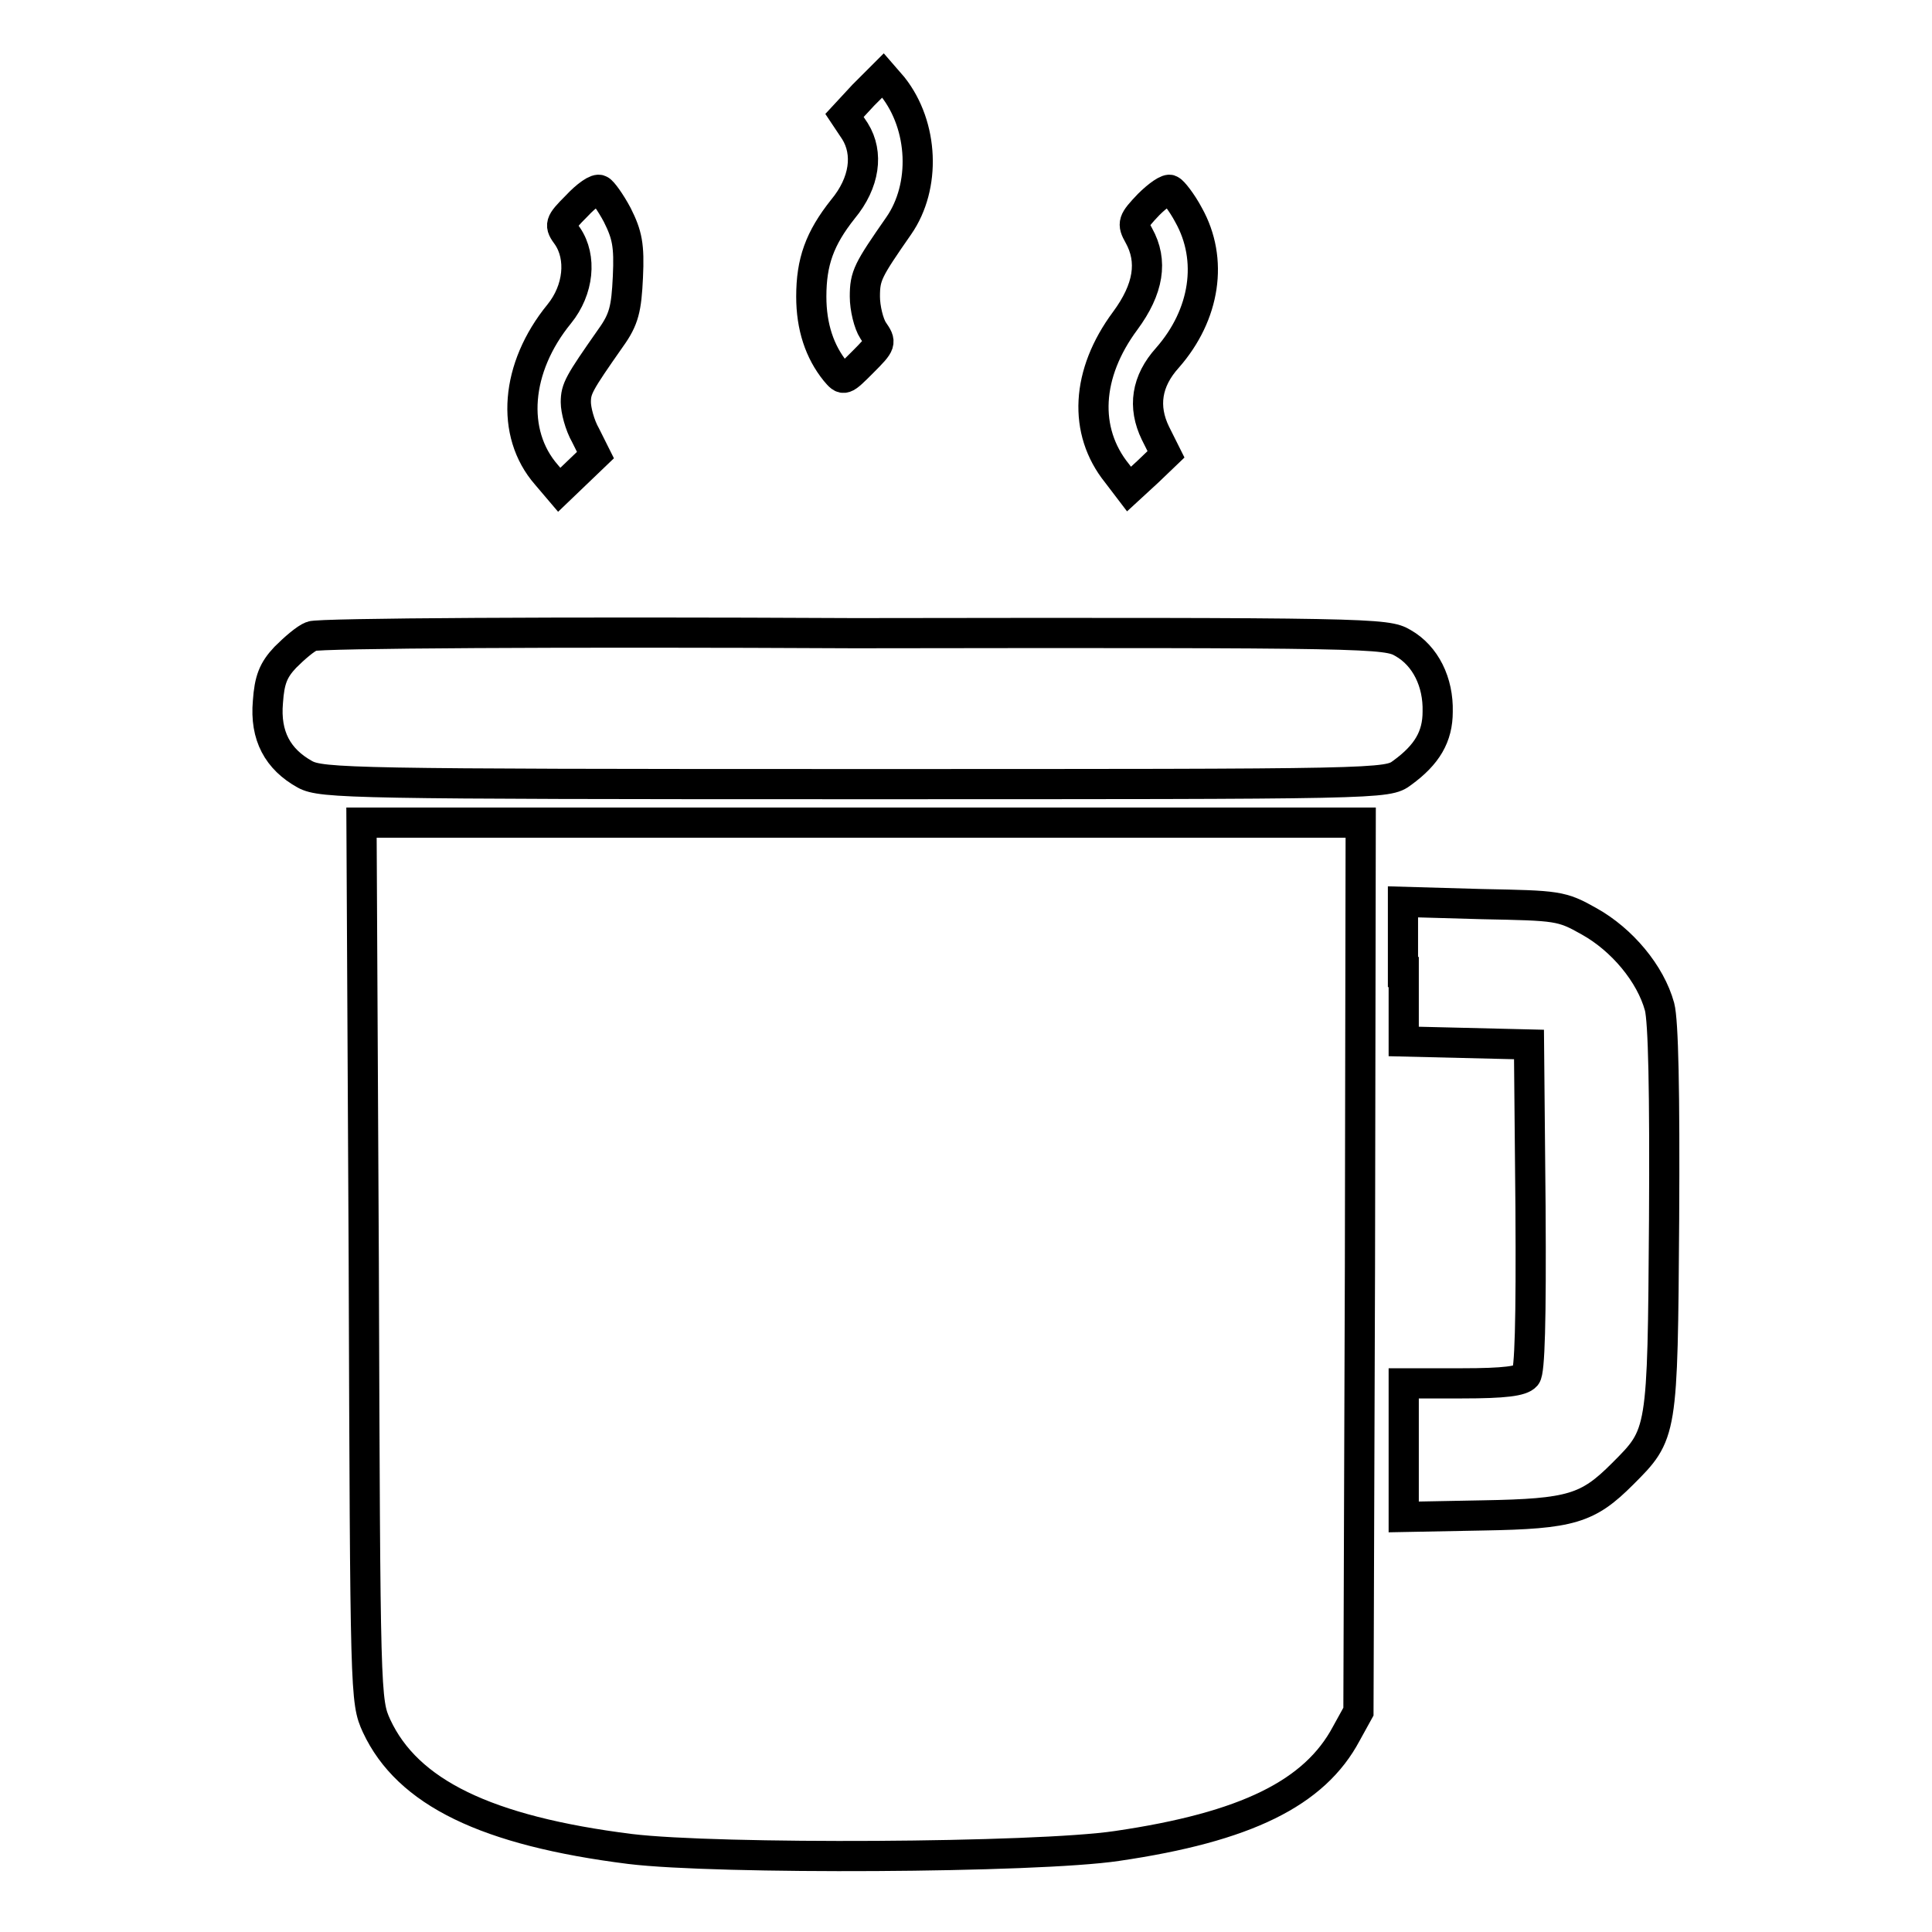 <?xml version="1.0" encoding="utf-8"?>
<!-- Svg Vector Icons : http://www.onlinewebfonts.com/icon -->
<!DOCTYPE svg PUBLIC "-//W3C//DTD SVG 1.1//EN" "http://www.w3.org/Graphics/SVG/1.1/DTD/svg11.dtd">
<svg version="1.1" xmlns="http://www.w3.org/2000/svg" xmlns:xlink="http://www.w3.org/1999/xlink" x="0px" y="0px" viewBox="0 0 256 256" enable-background="new 0 0 256 256" xml:space="preserve">
<g><g><g><path stroke-width="4" fill-opacity="0" stroke="#000000"  d="M114.4,12.6l-2.5,2.7l1.4,2.1c1.8,2.9,1.3,6.8-1.6,10.3c-3.1,3.9-4.2,7-4.2,11.6c0,4,1.1,7.3,3.2,9.9c1.1,1.3,1.1,1.3,3.6-1.2c2.5-2.5,2.5-2.6,1.4-4.2c-0.6-0.9-1.1-3-1.1-4.5c0-2.8,0.4-3.5,4.5-9.4c3.6-5.2,3.3-13.2-0.8-18.4L117,10L114.4,12.6z"/><path stroke-width="4" fill-opacity="0" stroke="#000000"  d="M76.4,27.3c-2.3,2.3-2.3,2.5-1.2,4c1.9,2.8,1.5,7.1-1.1,10.3c-5.8,7.1-6.5,15.8-1.7,21.3l1.7,2l2.4-2.3l2.4-2.3l-1.3-2.6c-0.8-1.4-1.3-3.4-1.3-4.4c0-1.8,0.4-2.5,4.6-8.5c1.8-2.5,2.1-3.9,2.3-8.1c0.2-4.2-0.1-5.6-1.4-8.2c-0.9-1.7-2-3.2-2.3-3.3C79.1,24.9,77.7,25.9,76.4,27.3z"/><path stroke-width="4" fill-opacity="0" stroke="#000000"  d="M152.2,27.1c-2.1,2.2-2.2,2.5-1.3,4.1c1.9,3.4,1.3,7.1-1.8,11.3c-5.2,7-5.6,14.6-1.1,20.2l1.6,2.1l2.5-2.3l2.4-2.3l-1.4-2.8c-1.7-3.5-1.2-6.9,1.6-10c5-5.7,6.1-13,2.8-18.9c-0.9-1.7-2.1-3.2-2.4-3.3C154.8,24.9,153.4,25.9,152.2,27.1z"/><path stroke-width="4" fill-opacity="0" stroke="#000000"  d="M41.3,84.3c-0.8,0.3-2.3,1.6-3.5,2.8c-1.6,1.7-2.1,3-2.3,5.9c-0.4,4.5,1.3,7.6,4.9,9.6c2.2,1.2,6.3,1.3,72.9,1.3c70.1,0,70.5,0,72.5-1.5c3.3-2.4,4.7-4.8,4.7-8.1c0.1-3.9-1.6-7.4-4.6-9.1c-2.2-1.3-4-1.4-72.7-1.3C74.4,83.7,42.1,83.9,41.3,84.3z"/><path stroke-width="4" fill-opacity="0" stroke="#000000"  d="M48.2,167.2c0.2,57.7,0.2,58.2,1.7,61.5c4.1,8.8,14.5,13.9,33.6,16.3c11.5,1.4,53.8,1.2,64.5-0.4c17.1-2.5,26.2-7,30.4-14.9l1.6-2.9l0.2-58.9l0.1-58.9h-66.2H47.9L48.2,167.2z"/><path stroke-width="4" fill-opacity="0" stroke="#000000"  d="M186,128.8v9.2l8.3,0.2l8.3,0.2l0.2,21.5c0.1,15.3-0.1,21.8-0.6,22.4c-0.6,0.7-2.8,1-8.5,1H186v8.9v8.8l10.5-0.2c11.7-0.2,13.9-0.9,18.5-5.5c5.3-5.3,5.3-5.2,5.5-33.6c0.1-17.1-0.1-26.4-0.6-28.3c-1.2-4.4-5-8.9-9.3-11.3c-3.7-2.1-4.2-2.1-14.2-2.3l-10.5-0.3V128.8L186,128.8z"/></g></g></g>
</svg>